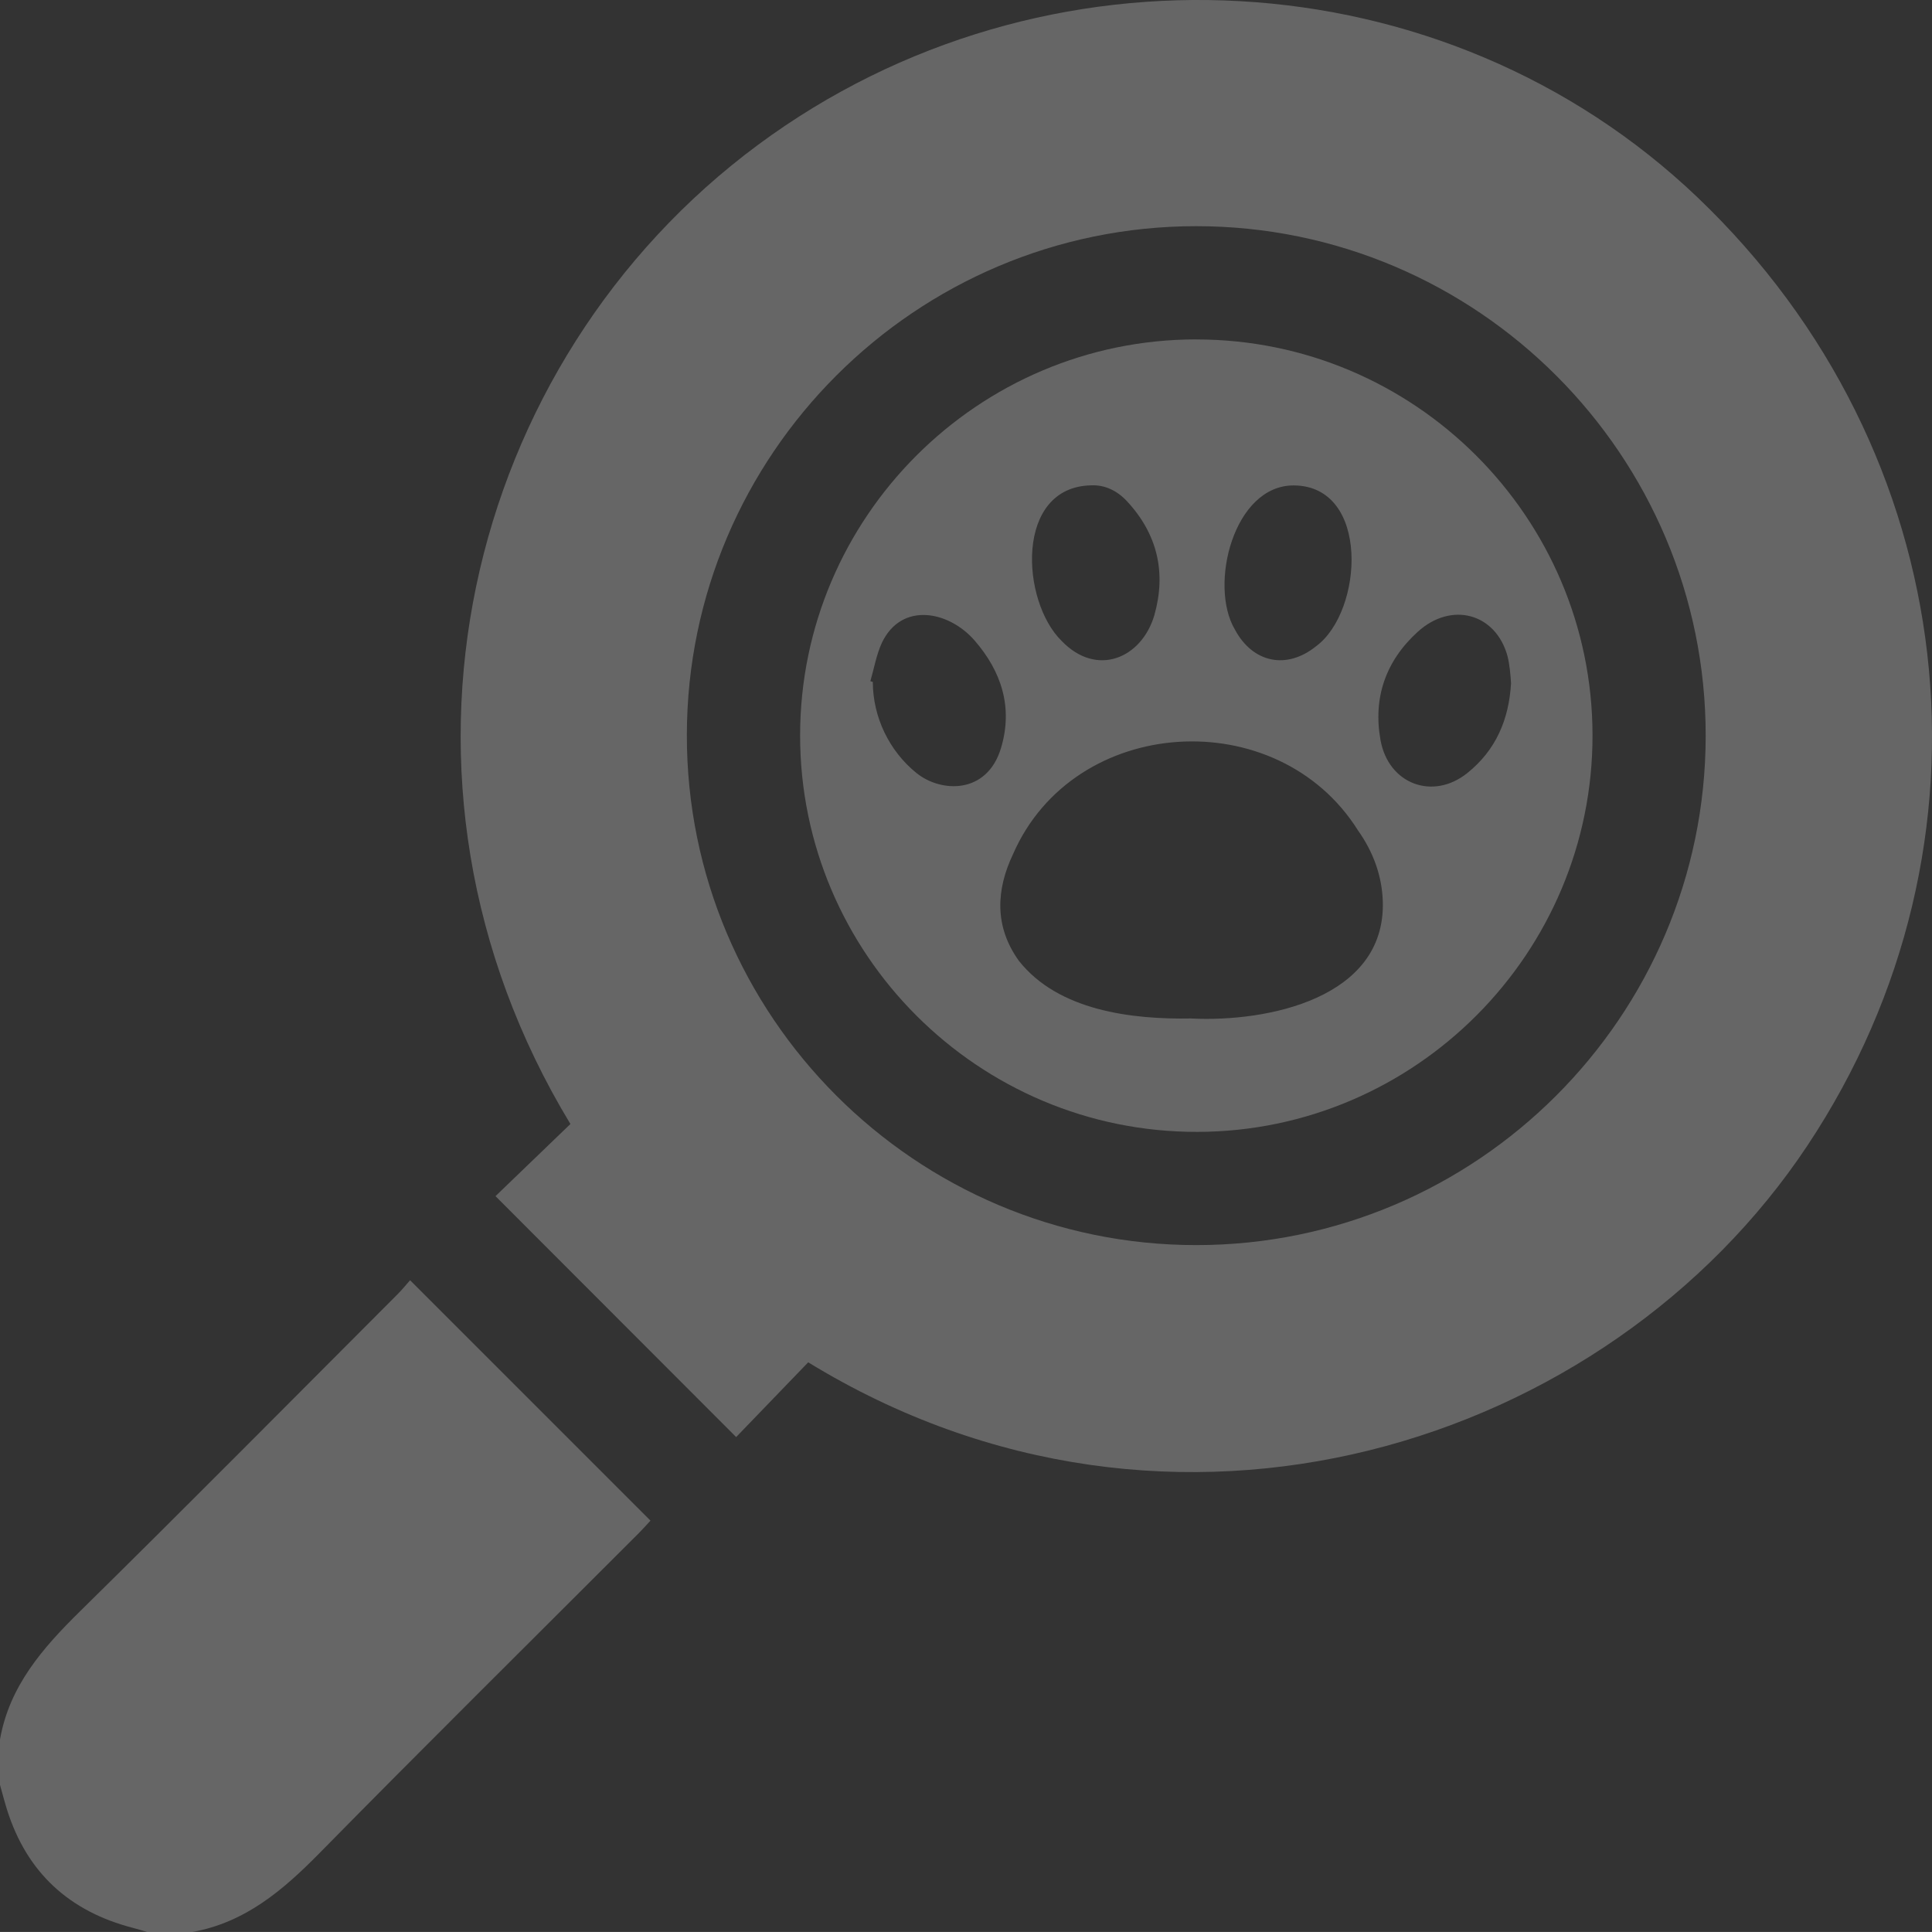 <?xml version="1.0" encoding="UTF-8"?>
<svg id="Laag_1" xmlns="http://www.w3.org/2000/svg" viewBox="0 0 451.01 451">
  <rect x="0" y="0" width="451.01" height="451" fill="#333333" stroke="none"/>
  <defs>
    <style>
      .cls-1 {
        fill: #fff;
      }

      .cls-2 {
        opacity: .25;
      }

      .cls-3 {
        fill: none;
      }
    </style>
  </defs>
  <rect class="cls-3" x="2.01" y="23" width="421" height="368"/>
  <rect class="cls-3" x="0" y="0" width="451" height="451"/>
  <g class="cls-2">
    <path class="cls-1" d="M0,406.07c2.2-12.51,9.98-21.36,18.7-29.94,24.88-24.48,49.43-49.3,74.1-73.99,1.14-1.14,2.15-2.4,2.93-3.28,18.83,18.82,37.34,37.34,56.12,56.12-.59.63-1.61,1.79-2.7,2.89-24.88,24.9-49.91,49.65-74.59,74.75-8.49,8.63-17.33,16.17-29.64,18.38h-10.57c-1.1-.32-2.2-.66-3.31-.95-14.84-3.83-24.77-12.89-29.4-27.59-.6-1.92-1.1-3.88-1.65-5.82v-10.57h0Z"/>
    <path class="cls-1" d="M396.34,46.14c-59.12-56.47-152.63-61.72-219.33-12.37-68.45,50.65-92.56,148.19-43.85,228.62-5.97,5.75-11.87,11.43-17.49,16.84,18.79,18.81,37.34,37.38,56.18,56.24,5.51-5.71,11.21-11.62,16.82-17.45,85.01,52.08,186.62,19.56,233.24-50.57,46.78-70.38,36.39-162.14-25.57-221.31h0ZM279.3,290.66c-65.6.02-119.06-53.51-118.96-119.12.09-65.44,53.43-118.72,118.87-118.74,65.63-.03,119.07,53.47,118.97,119.1-.1,65.44-53.45,118.74-118.89,118.76h0Z"/>
    <path class="cls-1" d="M279.25,79.23c-50.91,0-92.43,41.5-92.47,92.4-.04,51.09,41.63,92.7,92.73,92.6,50.89-.1,92.32-41.7,92.25-92.63-.06-50.92-41.58-92.37-92.51-92.36h0ZM302.06,113.32c17.82.14,16.21,29.35,5.21,37.51-6.88,5.57-14.82,3.95-19-3.88-6.13-10.37-.26-33.74,13.79-33.63ZM254.72,113.3c3.09-.15,6,1.17,8.34,3.68,7.15,7.68,9.24,16.71,6.4,26.68-2.96,9.98-13.38,14.5-21.59,6-9.59-9.33-10.98-36.01,6.86-36.36h-.01ZM213.93,180.45c-6.36-5.15-10.16-13.04-10.18-21.26-.19-.06-.38-.11-.57-.17.87-3.01,1.4-6.18,2.7-8.99,4.59-9.58,15.56-7.45,21.6-.55,6.31,7.25,9.05,15.67,6.19,25.17-3.26,10.81-13.99,10.45-19.75,5.79h.01ZM278.14,237.75c-13.91.27-31.08-1.8-40.28-13.44-5.77-8.01-5.35-16.59-1.35-24.97,14.24-32.54,61.73-35.39,80.5-5.49,3.54,4.97,5.64,10.64,5.8,16.73.56,22.44-26.88,28.07-44.68,27.18h.01ZM342.54,180.46c-8.03,6.45-18.42,2.6-20.27-7.69-1.79-9.95,1.26-18.53,8.69-25.28,7.9-7.17,18.21-4.3,20.95,5.65.51,2.04.69,4.23.83,6.35-.48,8.41-3.5,15.6-10.2,20.97Z"/>
  </g>
</svg>